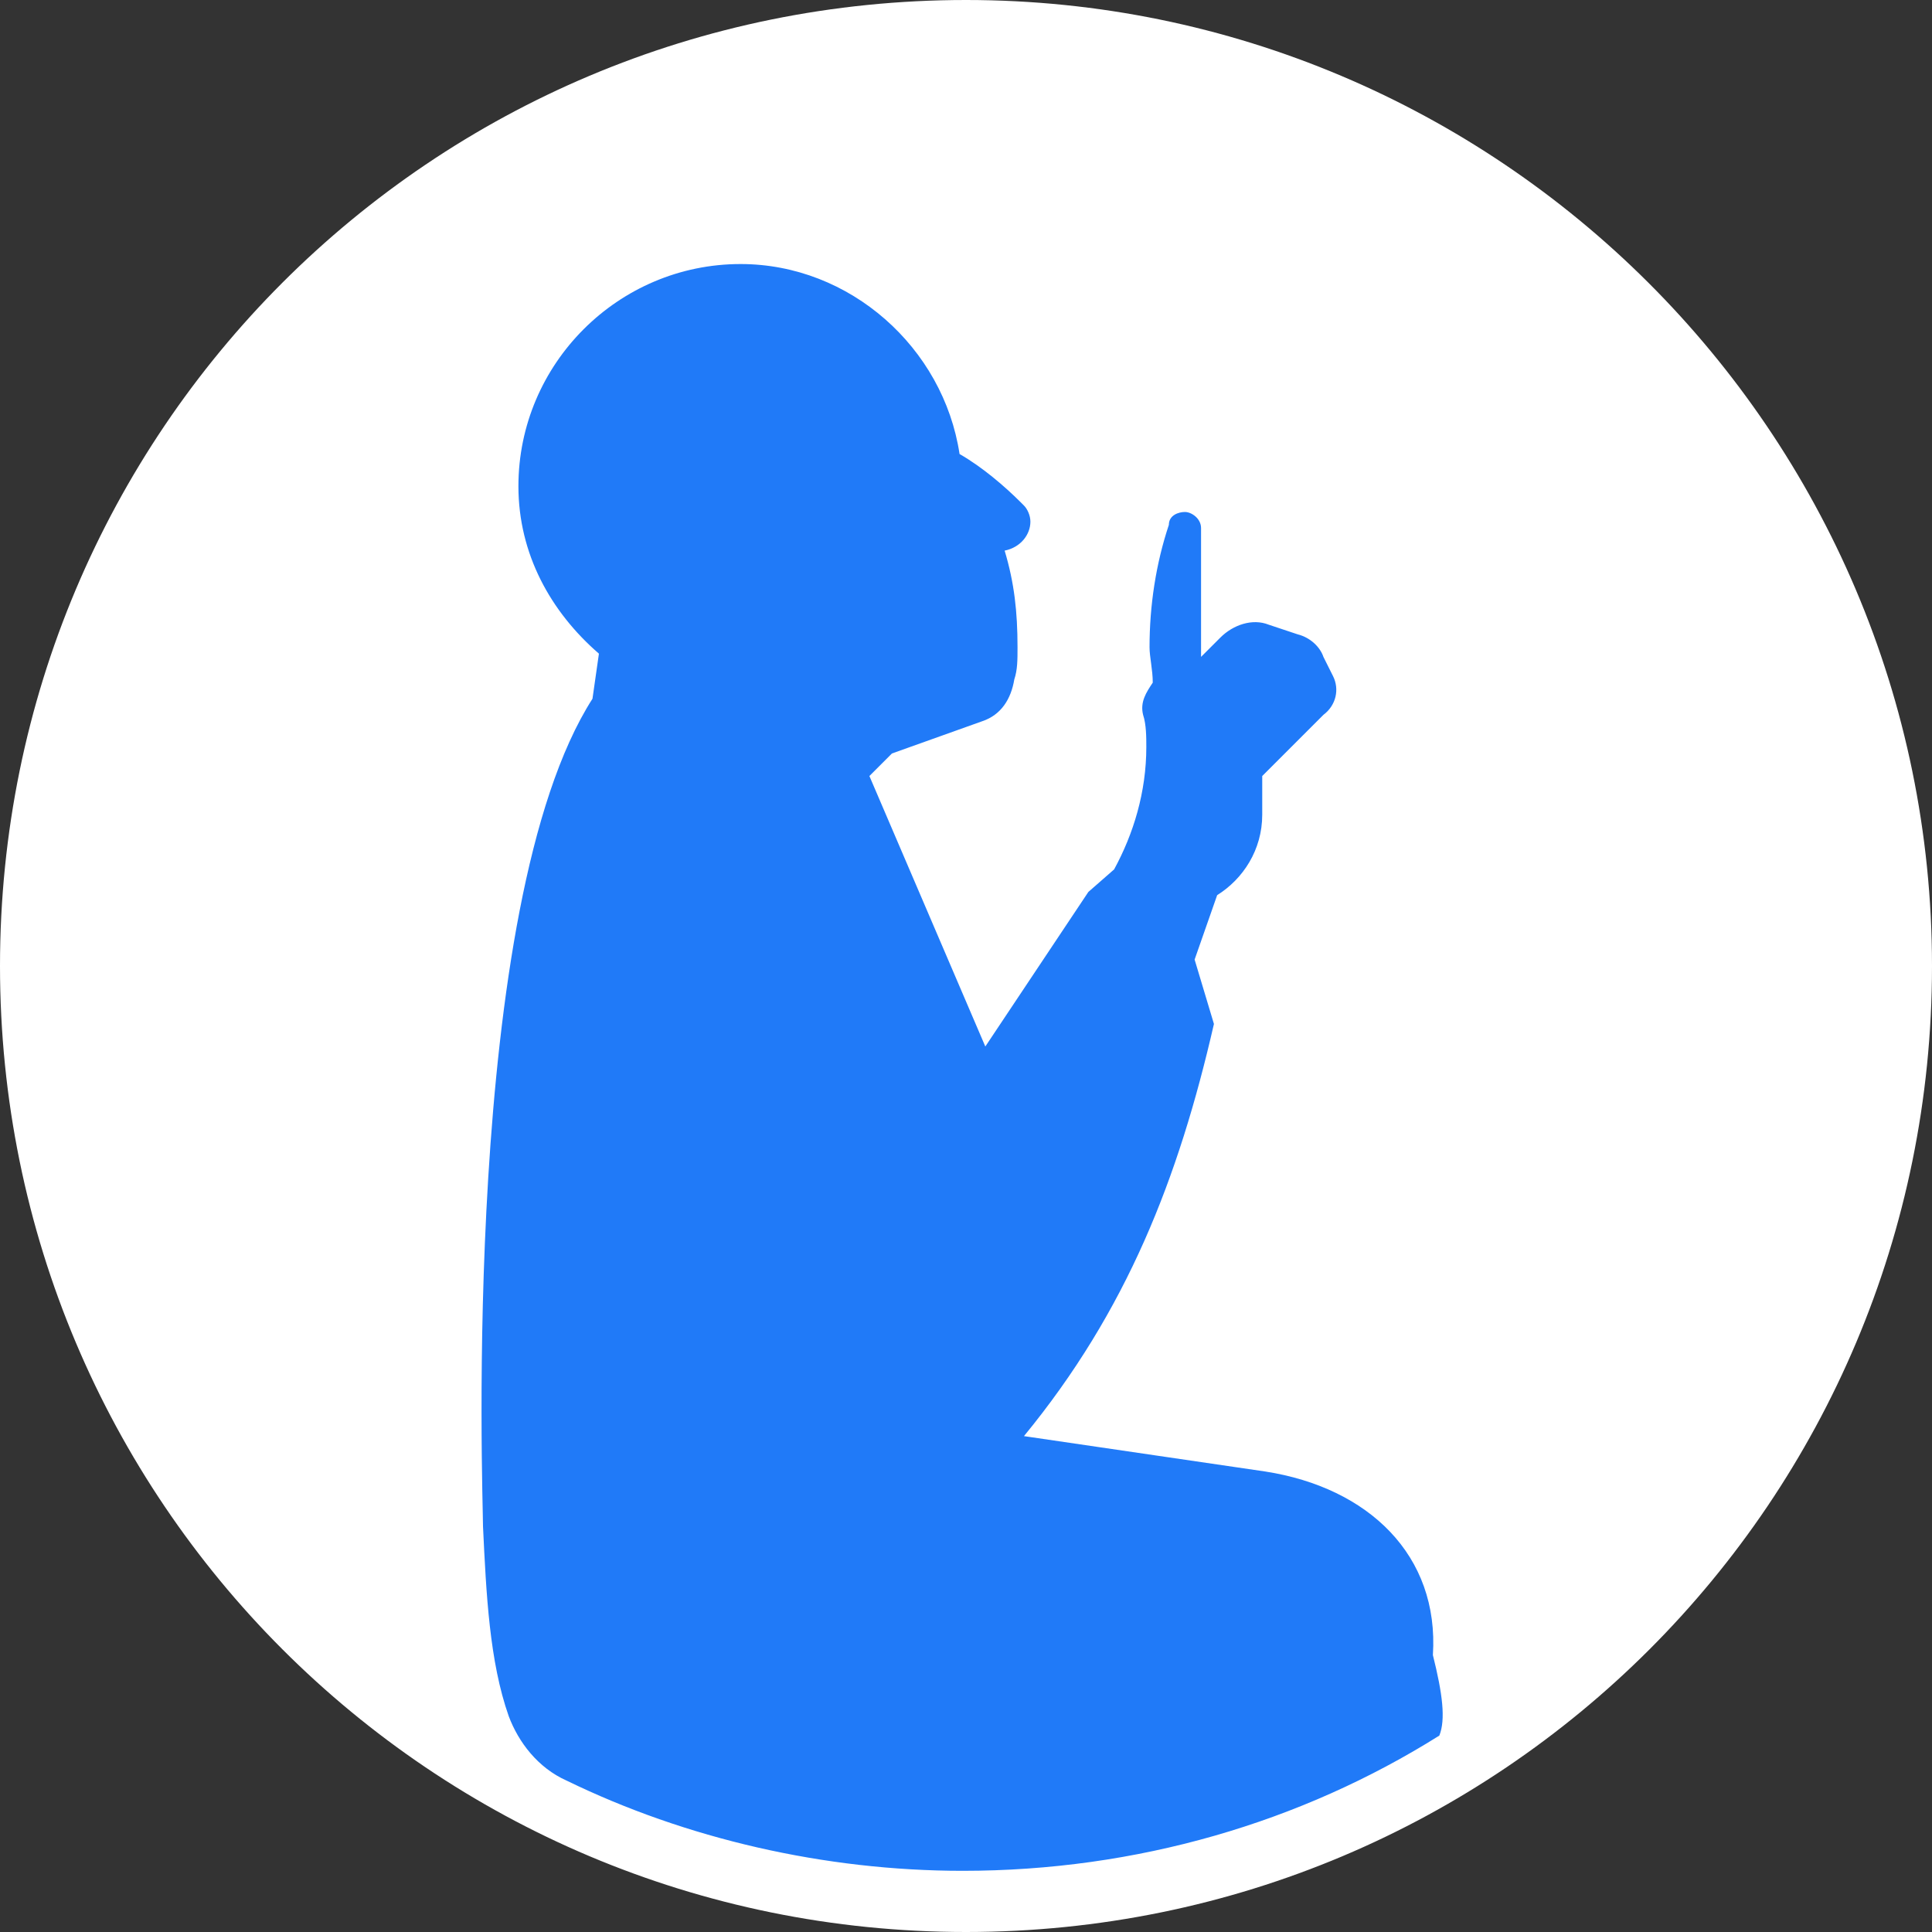 <?xml version="1.0" encoding="UTF-8"?> <svg xmlns="http://www.w3.org/2000/svg" xmlns:xlink="http://www.w3.org/1999/xlink" version="1.1" id="Layer_1" x="0px" y="0px" viewBox="0 0 60 60" style="enable-background:new 0 0 60 60;" xml:space="preserve"><rect x="0" y="0" width="60" height="60" fill="#333333" stroke="none"/> <style type="text/css"> .st0{fill:#207AF8;} .st1{fill:#FFFFFF;} </style> <g> <circle class="st0" cx="30" cy="30" r="28.9"></circle> <path class="st1" d="M30,0C13.4,0,0,13.4,0,30s13.4,30,30,30s30-13.4,30-30S46.5,0,30,0z M44.7,53.9c-4.3,2.7-9.4,4.2-14.8,4.2 c-4.3,0-8.6-1-12.3-2.8c-0.9-0.4-1.5-1.2-1.8-2c-0.6-1.7-0.7-3.8-0.8-5.9c0-1-0.7-19.3,3.4-25.7l0.2-1.4c-1.5-1.3-2.5-3.1-2.5-5.2 c0-3.8,3.1-6.9,6.9-6.9c3.4,0,6.3,2.6,6.8,5.9c0.7,0.4,1.4,1,1.9,1.5c0,0,0,0,0.1,0.1c0.1,0.1,0.2,0.3,0.2,0.5 c0,0.4-0.3,0.8-0.8,0.9c0.3,1,0.4,1.9,0.4,3c0,0.4,0,0.7-0.1,1c-0.1,0.6-0.4,1.1-1,1.3l-2.8,1L27,24.1l3.6,8.4l3.2-4.8l0.8-0.7 c0.6-1.1,1-2.4,1-3.8c0-0.3,0-0.7-0.1-1c-0.1-0.4,0.1-0.7,0.3-1c0-0.4-0.1-0.8-0.1-1.1c0-1.3,0.2-2.6,0.6-3.8 c0-0.3,0.3-0.4,0.5-0.4s0.5,0.2,0.5,0.5v4l0.6-0.6c0.4-0.4,1-0.6,1.5-0.4l0.9,0.3c0.4,0.1,0.7,0.4,0.8,0.7l0.3,0.6 c0.2,0.4,0.1,0.9-0.3,1.2l-1.9,1.9v1.2c0,1.1-0.6,2-1.4,2.5l-0.7,2l0.6,2c-1.1,4.8-2.7,8.9-5.9,12.8l7.5,1.1 c3.2,0.5,5.4,2.6,5.2,5.7C44.8,52.6,44.9,53.4,44.7,53.9z"></path> </g> </svg> 